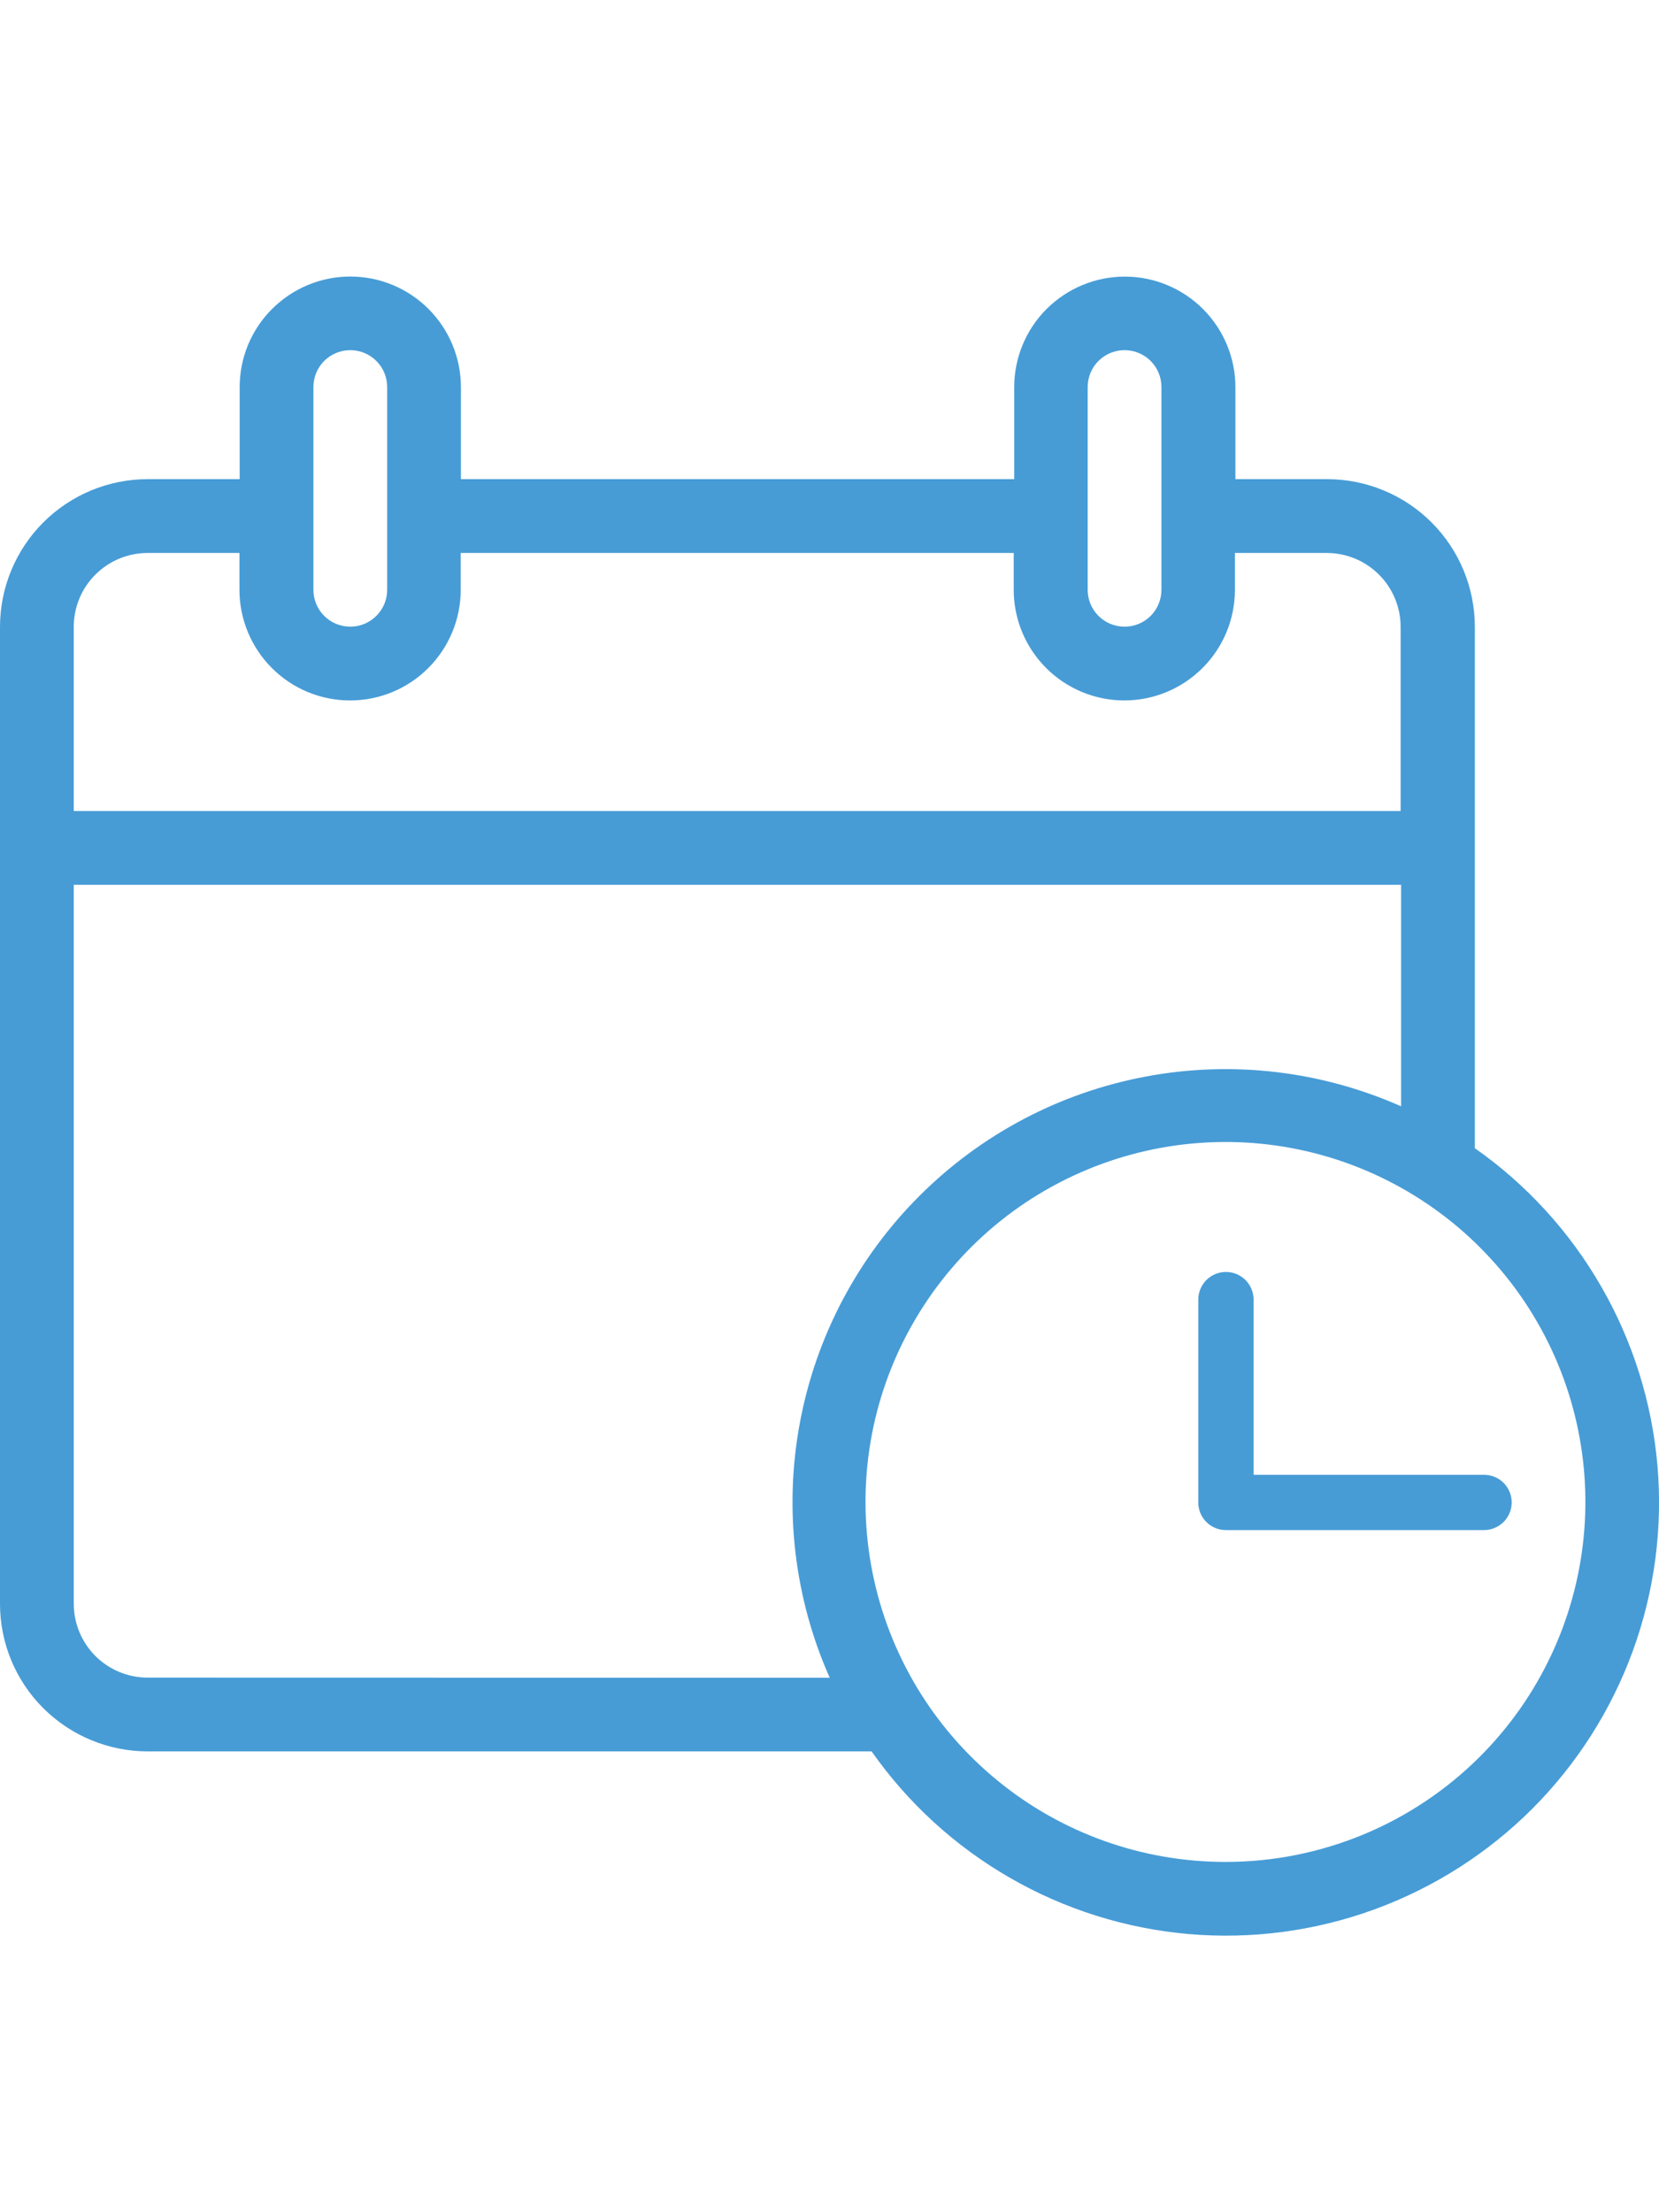 <svg width="24" height="32" viewBox="0 0 24 32" fill="none" xmlns="http://www.w3.org/2000/svg">
<path d="M21.336 16.607V9.065C21.335 8.499 21.11 7.957 20.71 7.557C20.31 7.157 19.767 6.932 19.202 6.931H17.872V5.601C17.872 5.177 17.703 4.77 17.403 4.47C17.103 4.17 16.696 4.001 16.272 4.001C15.848 4.001 15.441 4.17 15.14 4.47C14.84 4.77 14.672 5.177 14.672 5.601V6.931H6.668V5.601C6.668 5.176 6.499 4.769 6.199 4.469C5.899 4.169 5.492 4 5.067 4C4.643 4 4.236 4.169 3.936 4.469C3.635 4.769 3.467 5.176 3.467 5.601V6.931H2.137C1.571 6.931 1.028 7.156 0.627 7.556C0.226 7.956 0.001 8.499 0 9.065V23.2C0 23.766 0.225 24.308 0.625 24.708C1.026 25.108 1.568 25.333 2.134 25.334H12.609C13.134 26.082 13.817 26.706 14.609 27.162C15.401 27.619 16.283 27.896 17.194 27.976C18.105 28.055 19.021 27.934 19.88 27.621C20.739 27.308 21.519 26.811 22.166 26.165C22.812 25.518 23.309 24.738 23.622 23.879C23.935 23.02 24.056 22.103 23.977 21.193C23.897 20.282 23.62 19.4 23.163 18.608C22.707 17.816 22.083 17.133 21.335 16.608L21.336 16.607ZM15.735 5.598C15.735 5.457 15.791 5.321 15.891 5.221C15.991 5.121 16.127 5.065 16.268 5.065C16.41 5.065 16.546 5.121 16.646 5.221C16.746 5.321 16.802 5.457 16.802 5.598V8.532C16.802 8.673 16.746 8.809 16.646 8.909C16.546 9.009 16.41 9.065 16.268 9.065C16.127 9.065 15.991 9.009 15.891 8.909C15.791 8.809 15.735 8.673 15.735 8.532V5.598ZM4.534 5.598C4.534 5.457 4.59 5.321 4.69 5.221C4.79 5.121 4.926 5.065 5.067 5.065C5.209 5.065 5.344 5.121 5.444 5.221C5.545 5.321 5.601 5.457 5.601 5.598V8.532C5.601 8.673 5.545 8.809 5.444 8.909C5.344 9.009 5.209 9.065 5.067 9.065C4.926 9.065 4.79 9.009 4.69 8.909C4.59 8.809 4.534 8.673 4.534 8.532V5.598ZM2.134 7.999H3.464V8.532C3.464 8.956 3.633 9.363 3.933 9.663C4.233 9.964 4.64 10.132 5.064 10.132C5.489 10.132 5.896 9.964 6.196 9.663C6.496 9.363 6.665 8.956 6.665 8.532V7.999H14.665V8.532C14.665 8.956 14.834 9.363 15.134 9.663C15.434 9.963 15.841 10.132 16.265 10.132C16.689 10.132 17.096 9.963 17.396 9.663C17.697 9.363 17.865 8.956 17.865 8.532V7.999H19.195C19.478 7.999 19.749 8.112 19.949 8.312C20.149 8.512 20.262 8.783 20.262 9.066V11.732H1.067V9.065C1.068 8.782 1.18 8.511 1.38 8.312C1.58 8.112 1.851 7.999 2.134 7.999ZM2.134 24.267C1.851 24.266 1.58 24.154 1.38 23.954C1.18 23.754 1.068 23.483 1.067 23.2V12.799H20.269V16.003C19.112 15.49 17.827 15.339 16.583 15.571C15.339 15.802 14.194 16.405 13.3 17.3C12.405 18.194 11.802 19.339 11.571 20.583C11.339 21.827 11.49 23.112 12.003 24.269L2.134 24.267ZM17.735 26.933C16.53 26.935 15.361 26.519 14.429 25.755C13.497 24.992 12.858 23.929 12.622 22.747C12.386 21.565 12.566 20.338 13.134 19.275C13.701 18.212 14.619 17.378 15.732 16.917C16.845 16.455 18.084 16.393 19.237 16.742C20.391 17.092 21.387 17.83 22.057 18.832C22.727 19.834 23.028 21.037 22.91 22.236C22.792 23.435 22.262 24.557 21.41 25.409C20.435 26.384 19.113 26.932 17.735 26.933Z" fill="#479CD6"/>
<path d="M21.469 21.333H18.135V18.799C18.135 18.693 18.093 18.591 18.018 18.516C17.943 18.441 17.841 18.399 17.735 18.399C17.629 18.399 17.527 18.441 17.452 18.516C17.377 18.591 17.335 18.693 17.335 18.799V21.733C17.335 21.785 17.345 21.837 17.365 21.886C17.385 21.935 17.415 21.979 17.452 22.016C17.489 22.053 17.533 22.083 17.582 22.103C17.63 22.123 17.683 22.133 17.735 22.133H21.469C21.575 22.133 21.677 22.09 21.752 22.015C21.827 21.941 21.869 21.839 21.869 21.733C21.869 21.627 21.827 21.525 21.752 21.45C21.677 21.375 21.575 21.333 21.469 21.333Z" fill="#479CD6"/>
</svg>
